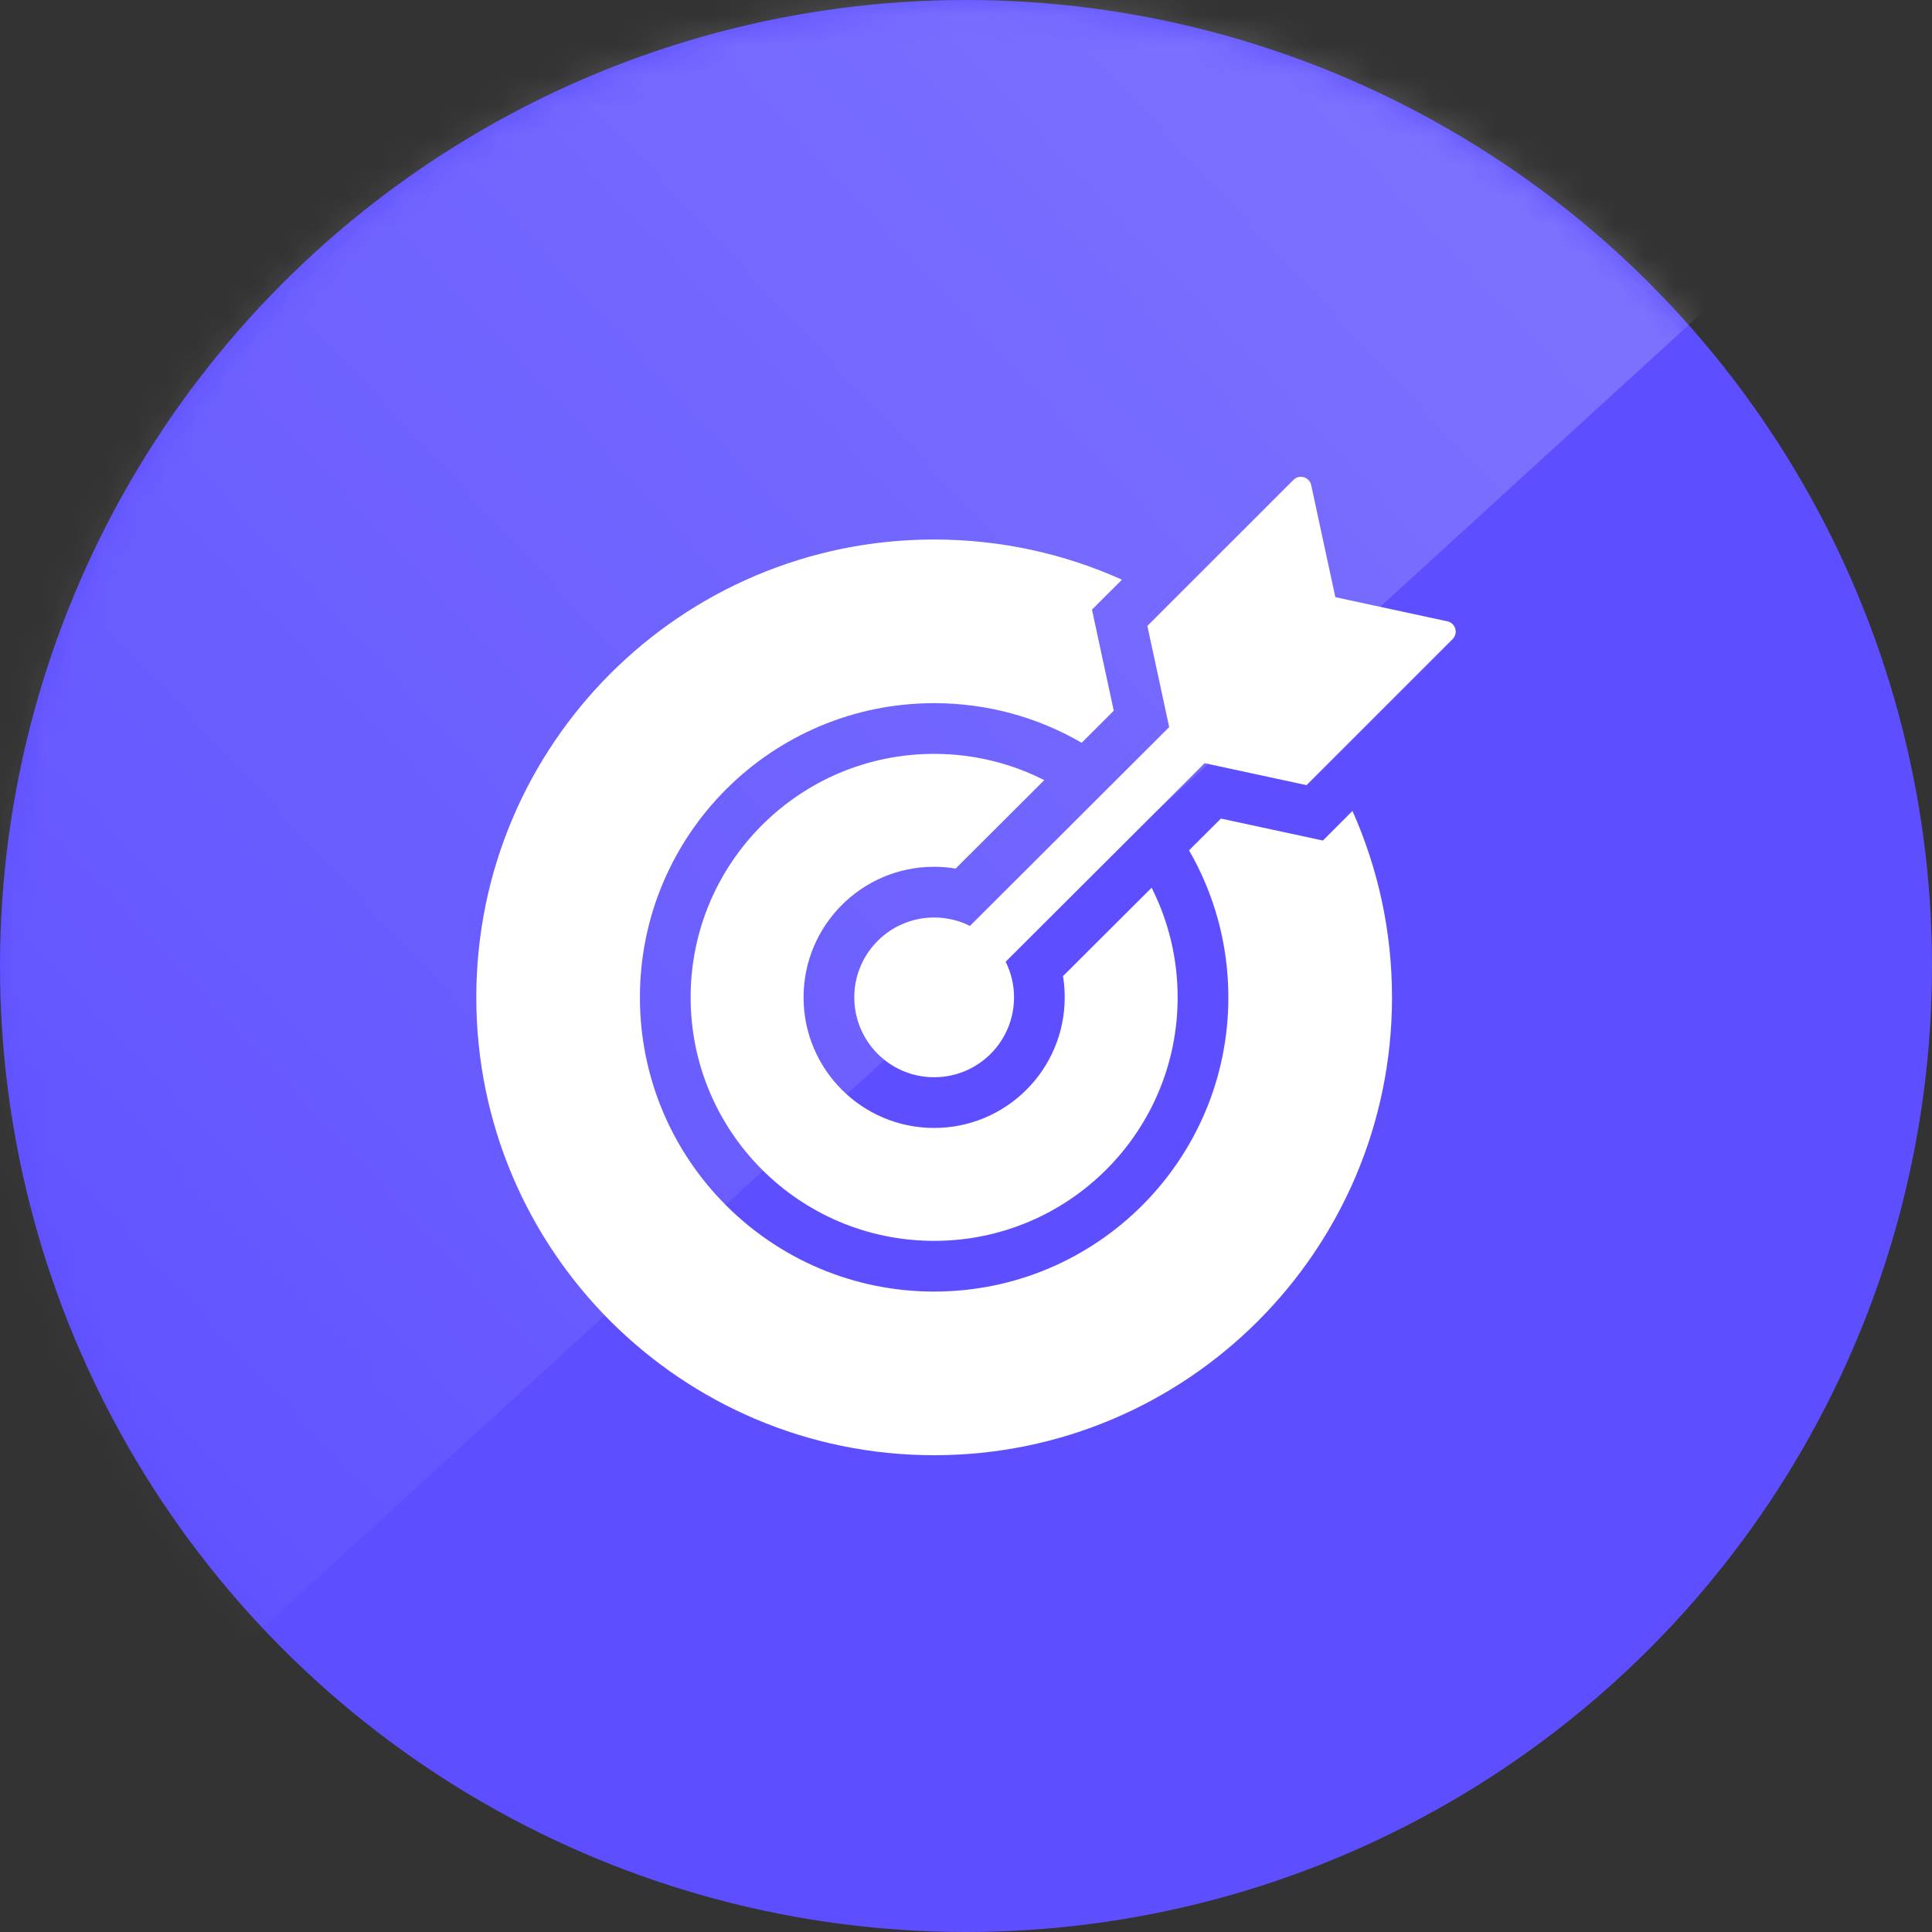 <svg width="64" height="64" viewBox="0 0 64 64" fill="none" xmlns="http://www.w3.org/2000/svg">
<rect x="0" y="0" width="64" height="64" fill="#333333" stroke="none"/>
<circle cx="32" cy="32" r="32" fill="#5D4FFF"/>
<mask id="mask0_1688_3235" style="mask-type:alpha" maskUnits="userSpaceOnUse" x="0" y="0" width="64" height="64">
<circle cx="32" cy="32" r="32" fill="#5D4FFF"/>
</mask>
<g mask="url(#mask0_1688_3235)">
<path opacity="0.3" d="M69.12 -1.28L-5.12 66.56V-1.28H69.12Z" fill="url(#paint0_linear_1688_3235)"/>
</g>
<path fill-rule="evenodd" clip-rule="evenodd" d="M30.945 17.872C33.162 17.872 35.268 18.348 37.166 19.203L36.173 20.195L36.895 23.544L35.832 24.605C34.395 23.771 32.726 23.293 30.945 23.293C25.562 23.293 21.198 27.656 21.198 33.039C21.198 38.422 25.562 42.785 30.945 42.785C36.328 42.785 40.691 38.422 40.691 33.039C40.691 31.265 40.217 29.602 39.389 28.169L40.444 27.116L43.823 27.844L44.802 26.865C45.644 28.751 46.112 30.84 46.112 33.039C46.112 41.416 39.321 48.206 30.945 48.206C22.568 48.206 15.778 41.416 15.778 33.039C15.778 24.663 22.568 17.872 30.945 17.872ZM30.945 30.393C29.483 30.393 28.299 31.577 28.299 33.039C28.299 34.501 29.483 35.685 30.945 35.685C32.407 35.685 33.591 34.501 33.591 33.039C33.591 32.615 33.491 32.214 33.313 31.859L39.905 25.281L43.282 26.009L48.119 21.172C48.212 21.078 48.245 20.951 48.207 20.825C48.17 20.699 48.074 20.61 47.945 20.582L44.235 19.782L43.435 16.072C43.407 15.943 43.318 15.847 43.192 15.81C43.066 15.773 42.939 15.805 42.846 15.898L38.008 20.735L38.731 24.086L32.13 30.673C31.774 30.494 31.371 30.393 30.945 30.393ZM30.945 24.973C26.49 24.973 22.878 28.584 22.878 33.039C22.878 37.494 26.49 41.105 30.945 41.105C35.4 41.105 39.011 37.494 39.011 33.039C39.011 31.732 38.7 30.498 38.149 29.407L35.213 32.336C35.251 32.565 35.27 32.8 35.27 33.039C35.27 35.428 33.334 37.365 30.945 37.365C28.556 37.365 26.619 35.428 26.619 33.039C26.619 30.65 28.556 28.713 30.945 28.713C31.187 28.713 31.425 28.733 31.657 28.772L34.592 25.843C33.497 25.286 32.257 24.973 30.945 24.973Z" fill="white"/>
<defs>
<linearGradient id="paint0_linear_1688_3235" x1="76.014" y1="-24.431" x2="-6.287" y2="52.388" gradientUnits="userSpaceOnUse">
<stop stop-color="white"/>
<stop offset="1" stop-color="white" stop-opacity="0"/>
</linearGradient>
</defs>
</svg>

